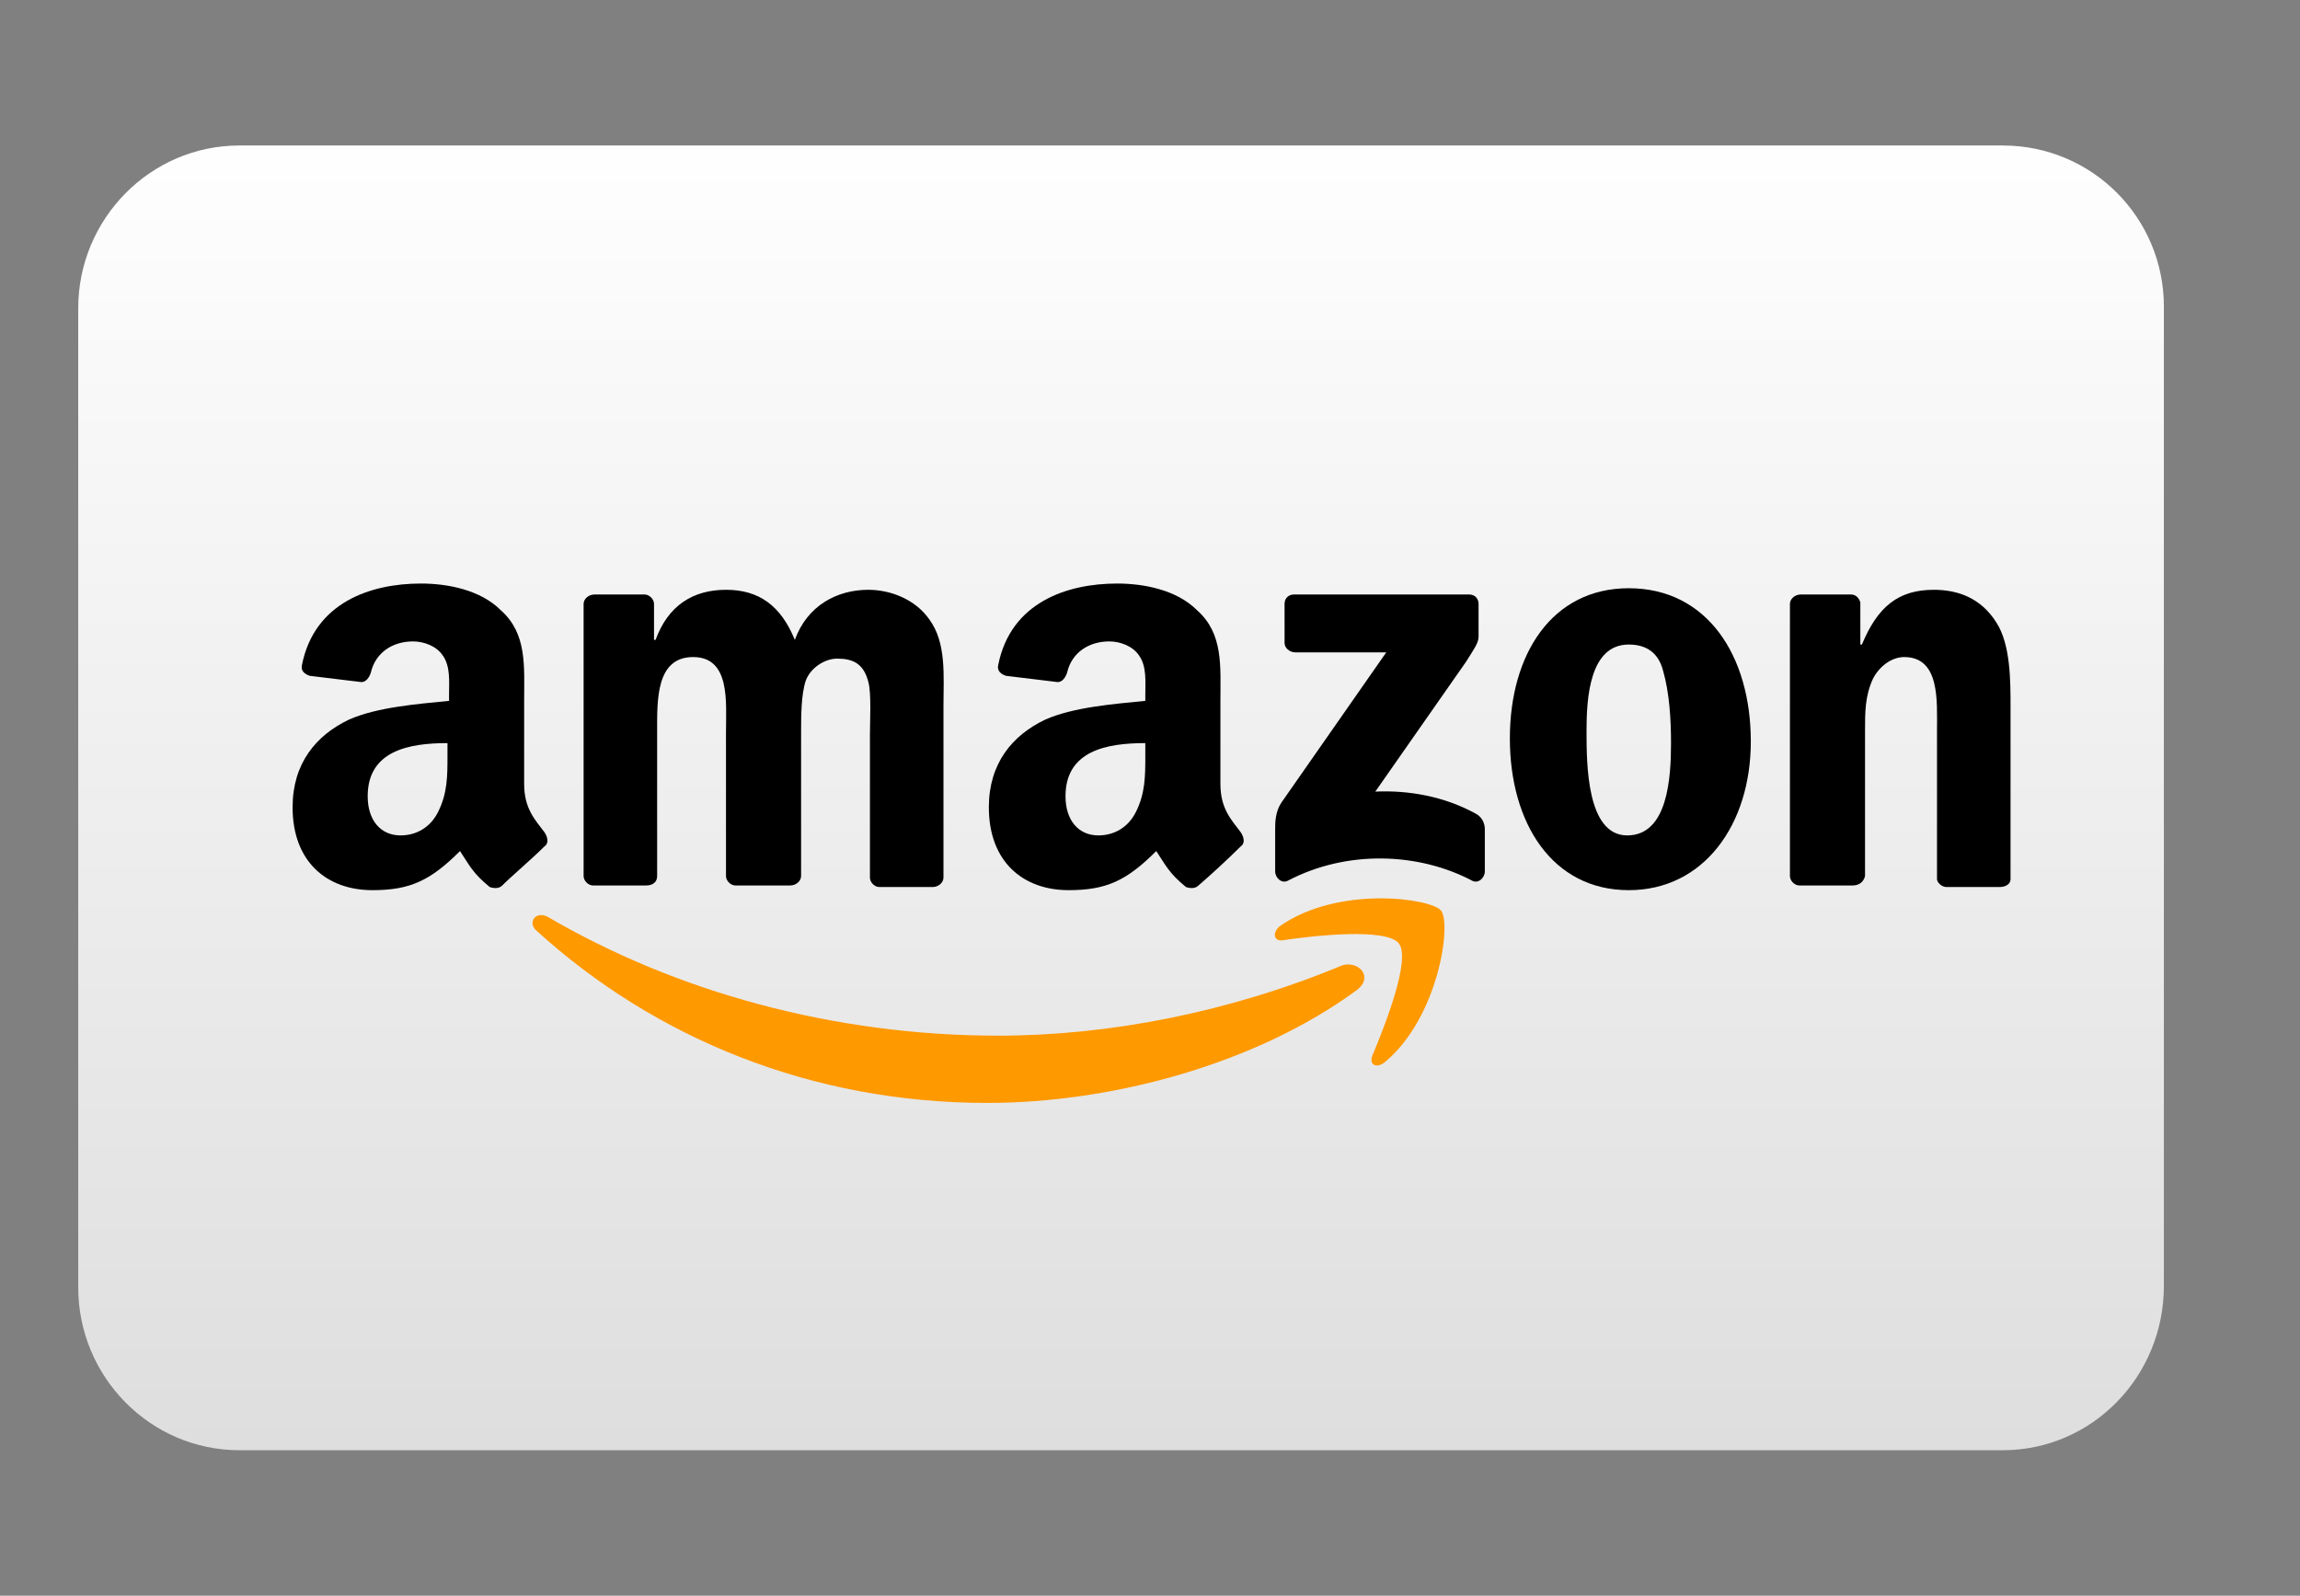 <?xml version="1.0" encoding="utf-8"?>
<!-- Generator: Adobe Illustrator 23.1.0, SVG Export Plug-In . SVG Version: 6.00 Build 0)  -->
<svg version="1.1" id="Capa_1" xmlns="http://www.w3.org/2000/svg" xmlns:xlink="http://www.w3.org/1999/xlink" x="0px" y="0px"
	 viewBox="0 0 147 102" style="enable-background:new 0 0 147 102;" xml:space="preserve">
<rect x="0" y="0" width="147" height="102" fill="#808080" stroke="none"/>
<style type="text/css">
	.st0{fill:url(#SVGID_1_);}
	.st1{fill-rule:evenodd;clip-rule:evenodd;fill:#FF9900;}
	.st2{fill-rule:evenodd;clip-rule:evenodd;}
</style>
<g>
	
		<linearGradient id="SVGID_1_" gradientUnits="userSpaceOnUse" x1="71.65" y1="94.198" x2="71.65" y2="-37.176" gradientTransform="matrix(1 0 0 -1 0 101.89)">
		<stop  offset="0" style="stop-color:#FFFFFF"/>
		<stop  offset="1" style="stop-color:#CCCCCC"/>
	</linearGradient>
	<path class="st0" d="M128,92.7H15.3C9.6,92.7,5,88,5,82.3V19.7C5,14,9.6,9.3,15.3,9.3H128c5.7,0,10.3,4.6,10.3,10.3v62.6
		C138.3,88,133.7,92.7,128,92.7z"/>
</g>
<g>
	<g>
		<path class="st1" d="M86.7,63.3c-6.4,4.7-15.6,7.2-23.6,7.2c-11.2,0-21.2-4.1-28.8-11c-0.6-0.5-0.1-1.3,0.7-0.9
			c8.2,4.8,18.3,7.6,28.8,7.6c7.1,0,14.8-1.5,22-4.5C86.9,61.4,87.8,62.5,86.7,63.3z"/>
		<path class="st1" d="M89.4,60.3c-0.8-1-5.4-0.5-7.4-0.2c-0.6,0.1-0.7-0.5-0.2-0.9c3.7-2.6,9.6-1.8,10.3-1c0.7,0.9-0.2,6.9-3.6,9.7
			c-0.5,0.4-1,0.2-0.8-0.4C88.5,65.6,90.2,61.3,89.4,60.3z"/>
	</g>
	<g>
		<path class="st2" d="M82.1,41.1v-2.5c0-0.4,0.3-0.6,0.6-0.6l11.2,0c0.4,0,0.6,0.3,0.6,0.6v2.1c0,0.4-0.3,0.8-0.8,1.6l-5.8,8.3
			c2.1-0.1,4.4,0.3,6.4,1.4c0.4,0.2,0.6,0.6,0.6,1v2.7c0,0.4-0.4,0.8-0.8,0.6c-3.4-1.8-8-2-11.8,0c-0.4,0.2-0.8-0.2-0.8-0.6V53
			c0-0.4,0-1.1,0.4-1.7l6.7-9.6l-5.8,0C82.4,41.7,82.1,41.4,82.1,41.1z"/>
		<path class="st2" d="M41.3,56.6h-3.4c-0.3,0-0.6-0.3-0.6-0.6l0-17.4c0-0.3,0.3-0.6,0.7-0.6l3.2,0c0.3,0,0.6,0.3,0.6,0.6v2.3h0.1
			c0.8-2.2,2.4-3.2,4.5-3.2c2.1,0,3.5,1,4.4,3.2c0.8-2.2,2.7-3.2,4.7-3.2c1.4,0,3,0.6,3.9,1.9c1.1,1.5,0.9,3.6,0.9,5.5l0,11
			c0,0.3-0.3,0.6-0.7,0.6h-3.4c-0.3,0-0.6-0.3-0.6-0.6l0-9.2c0-0.7,0.1-2.6-0.1-3.3c-0.3-1.2-1-1.5-2-1.5c-0.8,0-1.7,0.6-2,1.4
			c-0.3,0.9-0.3,2.3-0.3,3.3V56c0,0.3-0.3,0.6-0.7,0.6H47c-0.3,0-0.6-0.3-0.6-0.6l0-9.2c0-1.9,0.3-4.8-2.1-4.8
			c-2.4,0-2.3,2.8-2.3,4.8l0,9.2C42,56.4,41.7,56.6,41.3,56.6z"/>
		<path class="st2" d="M104.1,37.6c5,0,7.8,4.3,7.8,9.8c0,5.3-3,9.5-7.8,9.5c-4.9,0-7.6-4.3-7.6-9.7C96.5,41.8,99.2,37.6,104.1,37.6
			z M104.1,41.2c-2.5,0-2.7,3.4-2.7,5.5c0,2.1,0,6.7,2.6,6.7c2.6,0,2.8-3.7,2.8-5.9c0-1.5-0.1-3.2-0.5-4.6
			C106,41.7,105.2,41.2,104.1,41.2z"/>
		<path class="st2" d="M118.4,56.6H115c-0.3,0-0.6-0.3-0.6-0.6l0-17.4c0-0.3,0.3-0.6,0.7-0.6l3.2,0c0.3,0,0.5,0.2,0.6,0.5v2.7h0.1
			c1-2.4,2.3-3.5,4.6-3.5c1.5,0,3,0.5,4,2.1c0.9,1.4,0.9,3.7,0.9,5.4v11c0,0.3-0.3,0.5-0.7,0.5h-3.4c-0.3,0-0.6-0.3-0.6-0.5v-9.5
			c0-1.9,0.2-4.7-2.1-4.7c-0.8,0-1.6,0.6-2,1.4c-0.5,1.1-0.5,2.1-0.5,3.3V56C119.1,56.4,118.8,56.6,118.4,56.6z"/>
		<path class="st2" d="M73.2,48.3c0,1.3,0,2.4-0.6,3.6c-0.5,1-1.4,1.5-2.4,1.5c-1.3,0-2.1-1-2.1-2.5c0-2.9,2.6-3.4,5.1-3.4V48.3z
			 M76.6,56.6c-0.2,0.2-0.5,0.2-0.8,0.1c-1.1-0.9-1.3-1.4-1.9-2.3c-1.9,1.9-3.2,2.5-5.6,2.5c-2.9,0-5.1-1.8-5.1-5.3
			c0-2.8,1.5-4.6,3.6-5.6c1.8-0.8,4.4-1,6.4-1.2v-0.4c0-0.8,0.1-1.8-0.4-2.5c-0.4-0.6-1.2-0.9-1.9-0.9c-1.3,0-2.4,0.7-2.7,2
			c-0.1,0.3-0.3,0.6-0.6,0.6l-3.3-0.4c-0.3-0.1-0.6-0.3-0.5-0.7c0.8-4,4.4-5.2,7.6-5.2c1.7,0,3.8,0.4,5.1,1.7
			c1.7,1.5,1.5,3.6,1.5,5.8v5.3c0,1.6,0.7,2.3,1.3,3.1c0.2,0.3,0.3,0.7,0,0.9C78.5,54.9,77.3,56,76.6,56.6L76.6,56.6z"/>
		<path class="st2" d="M28.6,48.3c0,1.3,0,2.4-0.6,3.6c-0.5,1-1.4,1.5-2.4,1.5c-1.3,0-2.1-1-2.1-2.5c0-2.9,2.6-3.4,5.1-3.4V48.3z
			 M32.1,56.6c-0.2,0.2-0.5,0.2-0.8,0.1c-1.1-0.9-1.3-1.4-1.9-2.3c-1.9,1.9-3.2,2.5-5.6,2.5c-2.9,0-5.1-1.8-5.1-5.3
			c0-2.8,1.5-4.6,3.6-5.6c1.8-0.8,4.4-1,6.4-1.2v-0.4c0-0.8,0.1-1.8-0.4-2.5c-0.4-0.6-1.2-0.9-1.9-0.9c-1.3,0-2.4,0.7-2.7,2
			c-0.1,0.3-0.3,0.6-0.6,0.6l-3.3-0.4c-0.3-0.1-0.6-0.3-0.5-0.7c0.8-4,4.4-5.2,7.6-5.2c1.7,0,3.8,0.4,5.1,1.7
			c1.7,1.5,1.5,3.6,1.5,5.8v5.3c0,1.6,0.7,2.3,1.3,3.1c0.2,0.3,0.3,0.7,0,0.9C34,54.9,32.7,56,32.1,56.6L32.1,56.6z"/>
	</g>
</g>
</svg>
